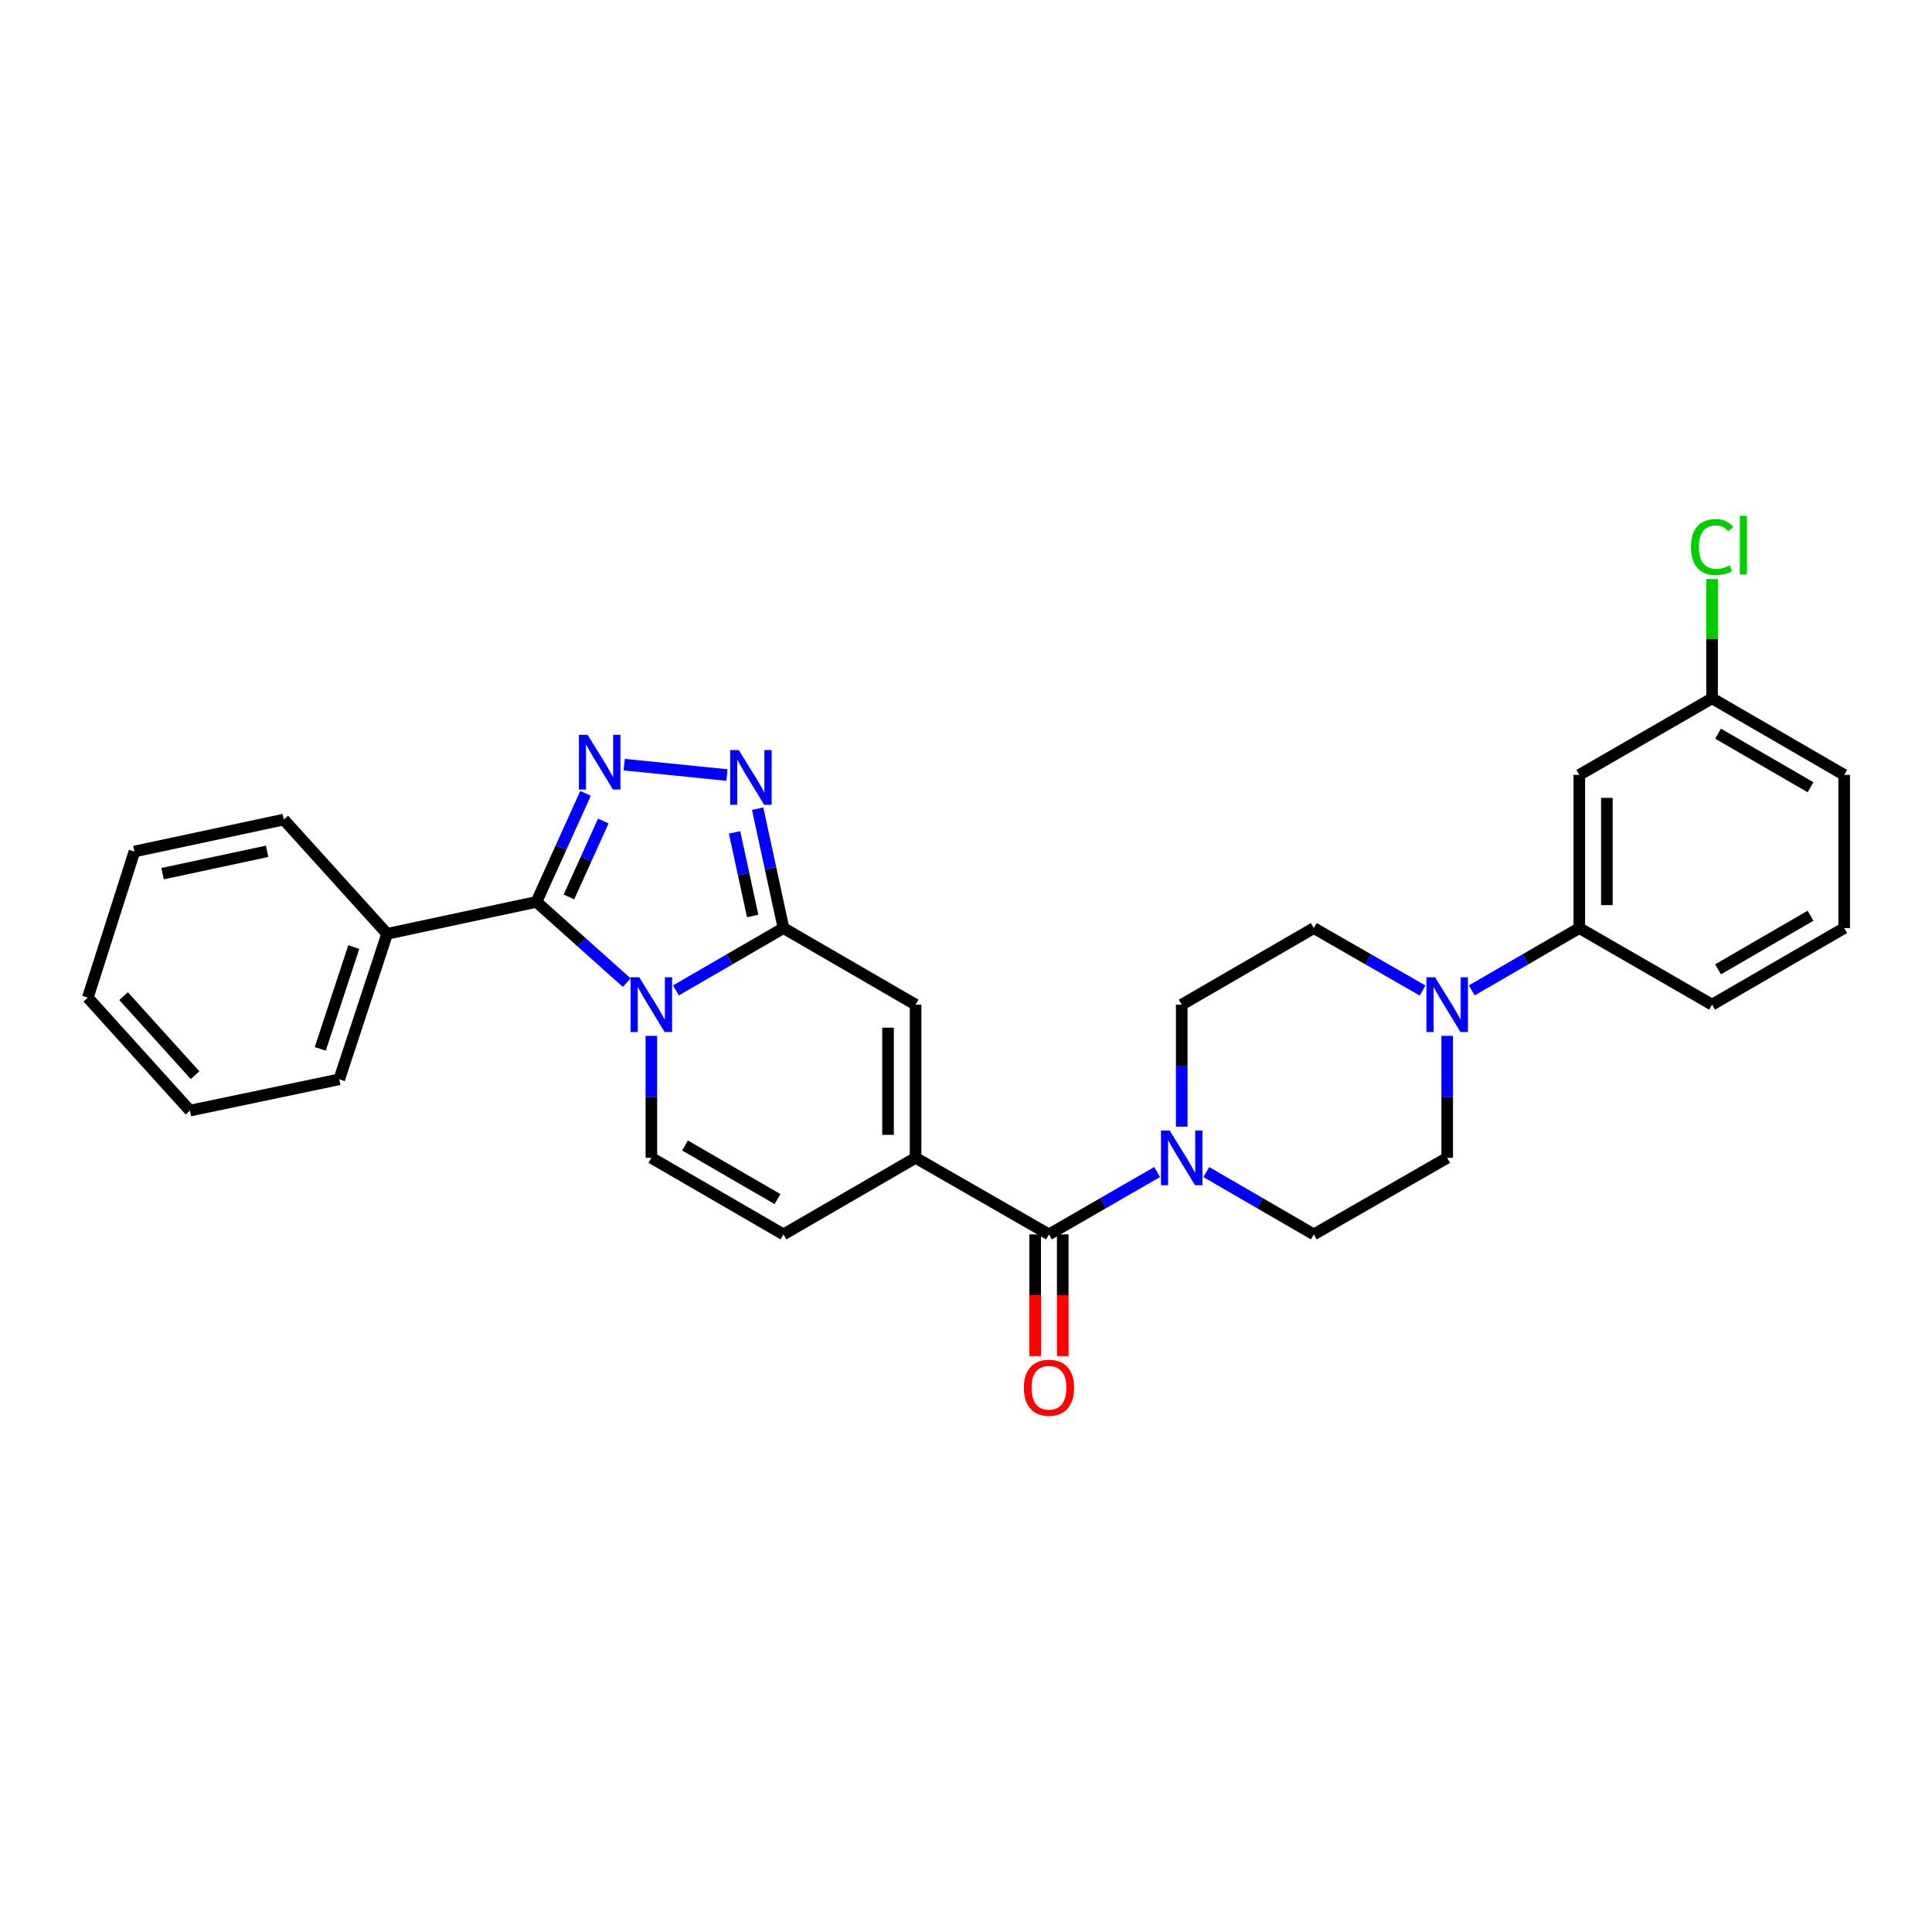 <?xml version='1.0' encoding='iso-8859-1'?>
<svg version='1.1' baseProfile='full'
              xmlns='http://www.w3.org/2000/svg'
                      xmlns:rdkit='http://www.rdkit.org/xml'
                      xmlns:xlink='http://www.w3.org/1999/xlink'
                  xml:space='preserve'
width='1000px' height='1000px' viewBox='0 0 1000 1000'>
<!-- END OF HEADER -->
<rect style='opacity:1.0;fill:#FFFFFF;stroke:none' width='1000' height='1000' x='0' y='0'> </rect>
<path class='bond-0' d='M 349.861,512.639 L 377.693,496.505' style='fill:none;fill-rule:evenodd;stroke:#0000FF;stroke-width:6px;stroke-linecap:butt;stroke-linejoin:miter;stroke-opacity:1' />
<path class='bond-0' d='M 377.693,496.505 L 405.525,480.372' style='fill:none;fill-rule:evenodd;stroke:#000000;stroke-width:6px;stroke-linecap:butt;stroke-linejoin:miter;stroke-opacity:1' />
<path class='bond-1' d='M 324.41,508.621 L 301.041,487.721' style='fill:none;fill-rule:evenodd;stroke:#0000FF;stroke-width:6px;stroke-linecap:butt;stroke-linejoin:miter;stroke-opacity:1' />
<path class='bond-1' d='M 301.041,487.721 L 277.672,466.821' style='fill:none;fill-rule:evenodd;stroke:#000000;stroke-width:6px;stroke-linecap:butt;stroke-linejoin:miter;stroke-opacity:1' />
<path class='bond-6' d='M 337.145,536.152 L 337.145,567.723' style='fill:none;fill-rule:evenodd;stroke:#0000FF;stroke-width:6px;stroke-linecap:butt;stroke-linejoin:miter;stroke-opacity:1' />
<path class='bond-6' d='M 337.145,567.723 L 337.145,599.294' style='fill:none;fill-rule:evenodd;stroke:#000000;stroke-width:6px;stroke-linecap:butt;stroke-linejoin:miter;stroke-opacity:1' />
<path class='bond-3' d='M 405.525,480.372 L 398.84,449.465' style='fill:none;fill-rule:evenodd;stroke:#000000;stroke-width:6px;stroke-linecap:butt;stroke-linejoin:miter;stroke-opacity:1' />
<path class='bond-3' d='M 398.84,449.465 L 392.156,418.558' style='fill:none;fill-rule:evenodd;stroke:#0000FF;stroke-width:6px;stroke-linecap:butt;stroke-linejoin:miter;stroke-opacity:1' />
<path class='bond-3' d='M 389.578,474.115 L 384.899,452.48' style='fill:none;fill-rule:evenodd;stroke:#000000;stroke-width:6px;stroke-linecap:butt;stroke-linejoin:miter;stroke-opacity:1' />
<path class='bond-3' d='M 384.899,452.48 L 380.219,430.845' style='fill:none;fill-rule:evenodd;stroke:#0000FF;stroke-width:6px;stroke-linecap:butt;stroke-linejoin:miter;stroke-opacity:1' />
<path class='bond-7' d='M 405.525,480.372 L 473.905,520.01' style='fill:none;fill-rule:evenodd;stroke:#000000;stroke-width:6px;stroke-linecap:butt;stroke-linejoin:miter;stroke-opacity:1' />
<path class='bond-2' d='M 277.672,466.821 L 290.377,438.73' style='fill:none;fill-rule:evenodd;stroke:#000000;stroke-width:6px;stroke-linecap:butt;stroke-linejoin:miter;stroke-opacity:1' />
<path class='bond-2' d='M 290.377,438.73 L 303.082,410.639' style='fill:none;fill-rule:evenodd;stroke:#0000FF;stroke-width:6px;stroke-linecap:butt;stroke-linejoin:miter;stroke-opacity:1' />
<path class='bond-2' d='M 294.48,464.272 L 303.374,444.608' style='fill:none;fill-rule:evenodd;stroke:#000000;stroke-width:6px;stroke-linecap:butt;stroke-linejoin:miter;stroke-opacity:1' />
<path class='bond-2' d='M 303.374,444.608 L 312.267,424.945' style='fill:none;fill-rule:evenodd;stroke:#0000FF;stroke-width:6px;stroke-linecap:butt;stroke-linejoin:miter;stroke-opacity:1' />
<path class='bond-13' d='M 277.672,466.821 L 200.385,483.344' style='fill:none;fill-rule:evenodd;stroke:#000000;stroke-width:6px;stroke-linecap:butt;stroke-linejoin:miter;stroke-opacity:1' />
<path class='bond-30' d='M 323.091,395.779 L 376.274,401.152' style='fill:none;fill-rule:evenodd;stroke:#0000FF;stroke-width:6px;stroke-linecap:butt;stroke-linejoin:miter;stroke-opacity:1' />
<path class='bond-4' d='M 473.905,599.294 L 405.525,638.924' style='fill:none;fill-rule:evenodd;stroke:#000000;stroke-width:6px;stroke-linecap:butt;stroke-linejoin:miter;stroke-opacity:1' />
<path class='bond-5' d='M 473.905,599.294 L 542.943,638.924' style='fill:none;fill-rule:evenodd;stroke:#000000;stroke-width:6px;stroke-linecap:butt;stroke-linejoin:miter;stroke-opacity:1' />
<path class='bond-29' d='M 473.905,599.294 L 473.905,520.01' style='fill:none;fill-rule:evenodd;stroke:#000000;stroke-width:6px;stroke-linecap:butt;stroke-linejoin:miter;stroke-opacity:1' />
<path class='bond-29' d='M 459.641,587.401 L 459.641,531.903' style='fill:none;fill-rule:evenodd;stroke:#000000;stroke-width:6px;stroke-linecap:butt;stroke-linejoin:miter;stroke-opacity:1' />
<path class='bond-8' d='M 542.943,638.924 L 570.941,622.778' style='fill:none;fill-rule:evenodd;stroke:#000000;stroke-width:6px;stroke-linecap:butt;stroke-linejoin:miter;stroke-opacity:1' />
<path class='bond-8' d='M 570.941,622.778 L 598.94,606.631' style='fill:none;fill-rule:evenodd;stroke:#0000FF;stroke-width:6px;stroke-linecap:butt;stroke-linejoin:miter;stroke-opacity:1' />
<path class='bond-16' d='M 535.811,638.924 L 535.811,670.419' style='fill:none;fill-rule:evenodd;stroke:#000000;stroke-width:6px;stroke-linecap:butt;stroke-linejoin:miter;stroke-opacity:1' />
<path class='bond-16' d='M 535.811,670.419 L 535.811,701.914' style='fill:none;fill-rule:evenodd;stroke:#FF0000;stroke-width:6px;stroke-linecap:butt;stroke-linejoin:miter;stroke-opacity:1' />
<path class='bond-16' d='M 550.074,638.924 L 550.074,670.419' style='fill:none;fill-rule:evenodd;stroke:#000000;stroke-width:6px;stroke-linecap:butt;stroke-linejoin:miter;stroke-opacity:1' />
<path class='bond-16' d='M 550.074,670.419 L 550.074,701.914' style='fill:none;fill-rule:evenodd;stroke:#FF0000;stroke-width:6px;stroke-linecap:butt;stroke-linejoin:miter;stroke-opacity:1' />
<path class='bond-10' d='M 337.145,599.294 L 405.525,638.924' style='fill:none;fill-rule:evenodd;stroke:#000000;stroke-width:6px;stroke-linecap:butt;stroke-linejoin:miter;stroke-opacity:1' />
<path class='bond-10' d='M 354.554,592.897 L 402.42,620.638' style='fill:none;fill-rule:evenodd;stroke:#000000;stroke-width:6px;stroke-linecap:butt;stroke-linejoin:miter;stroke-opacity:1' />
<path class='bond-14' d='M 611.663,583.152 L 611.663,551.581' style='fill:none;fill-rule:evenodd;stroke:#0000FF;stroke-width:6px;stroke-linecap:butt;stroke-linejoin:miter;stroke-opacity:1' />
<path class='bond-14' d='M 611.663,551.581 L 611.663,520.01' style='fill:none;fill-rule:evenodd;stroke:#000000;stroke-width:6px;stroke-linecap:butt;stroke-linejoin:miter;stroke-opacity:1' />
<path class='bond-15' d='M 624.379,606.665 L 652.203,622.794' style='fill:none;fill-rule:evenodd;stroke:#0000FF;stroke-width:6px;stroke-linecap:butt;stroke-linejoin:miter;stroke-opacity:1' />
<path class='bond-15' d='M 652.203,622.794 L 680.027,638.924' style='fill:none;fill-rule:evenodd;stroke:#000000;stroke-width:6px;stroke-linecap:butt;stroke-linejoin:miter;stroke-opacity:1' />
<path class='bond-9' d='M 749.065,536.152 L 749.065,567.723' style='fill:none;fill-rule:evenodd;stroke:#0000FF;stroke-width:6px;stroke-linecap:butt;stroke-linejoin:miter;stroke-opacity:1' />
<path class='bond-9' d='M 749.065,567.723 L 749.065,599.294' style='fill:none;fill-rule:evenodd;stroke:#000000;stroke-width:6px;stroke-linecap:butt;stroke-linejoin:miter;stroke-opacity:1' />
<path class='bond-11' d='M 761.781,512.639 L 789.613,496.505' style='fill:none;fill-rule:evenodd;stroke:#0000FF;stroke-width:6px;stroke-linecap:butt;stroke-linejoin:miter;stroke-opacity:1' />
<path class='bond-11' d='M 789.613,496.505 L 817.445,480.372' style='fill:none;fill-rule:evenodd;stroke:#000000;stroke-width:6px;stroke-linecap:butt;stroke-linejoin:miter;stroke-opacity:1' />
<path class='bond-32' d='M 736.335,512.701 L 708.181,496.536' style='fill:none;fill-rule:evenodd;stroke:#0000FF;stroke-width:6px;stroke-linecap:butt;stroke-linejoin:miter;stroke-opacity:1' />
<path class='bond-32' d='M 708.181,496.536 L 680.027,480.372' style='fill:none;fill-rule:evenodd;stroke:#000000;stroke-width:6px;stroke-linecap:butt;stroke-linejoin:miter;stroke-opacity:1' />
<path class='bond-12' d='M 817.445,480.372 L 817.445,401.088' style='fill:none;fill-rule:evenodd;stroke:#000000;stroke-width:6px;stroke-linecap:butt;stroke-linejoin:miter;stroke-opacity:1' />
<path class='bond-12' d='M 831.709,468.479 L 831.709,412.981' style='fill:none;fill-rule:evenodd;stroke:#000000;stroke-width:6px;stroke-linecap:butt;stroke-linejoin:miter;stroke-opacity:1' />
<path class='bond-21' d='M 817.445,480.372 L 886.166,520.01' style='fill:none;fill-rule:evenodd;stroke:#000000;stroke-width:6px;stroke-linecap:butt;stroke-linejoin:miter;stroke-opacity:1' />
<path class='bond-19' d='M 817.445,401.088 L 886.166,361.458' style='fill:none;fill-rule:evenodd;stroke:#000000;stroke-width:6px;stroke-linecap:butt;stroke-linejoin:miter;stroke-opacity:1' />
<path class='bond-23' d='M 200.385,483.344 L 175.598,558.657' style='fill:none;fill-rule:evenodd;stroke:#000000;stroke-width:6px;stroke-linecap:butt;stroke-linejoin:miter;stroke-opacity:1' />
<path class='bond-23' d='M 183.118,490.181 L 165.767,542.901' style='fill:none;fill-rule:evenodd;stroke:#000000;stroke-width:6px;stroke-linecap:butt;stroke-linejoin:miter;stroke-opacity:1' />
<path class='bond-24' d='M 200.385,483.344 L 146.879,424.211' style='fill:none;fill-rule:evenodd;stroke:#000000;stroke-width:6px;stroke-linecap:butt;stroke-linejoin:miter;stroke-opacity:1' />
<path class='bond-18' d='M 611.663,520.01 L 680.027,480.372' style='fill:none;fill-rule:evenodd;stroke:#000000;stroke-width:6px;stroke-linecap:butt;stroke-linejoin:miter;stroke-opacity:1' />
<path class='bond-17' d='M 680.027,638.924 L 749.065,599.294' style='fill:none;fill-rule:evenodd;stroke:#000000;stroke-width:6px;stroke-linecap:butt;stroke-linejoin:miter;stroke-opacity:1' />
<path class='bond-20' d='M 886.166,361.458 L 886.166,330.573' style='fill:none;fill-rule:evenodd;stroke:#000000;stroke-width:6px;stroke-linecap:butt;stroke-linejoin:miter;stroke-opacity:1' />
<path class='bond-20' d='M 886.166,330.573 L 886.166,299.688' style='fill:none;fill-rule:evenodd;stroke:#00CC00;stroke-width:6px;stroke-linecap:butt;stroke-linejoin:miter;stroke-opacity:1' />
<path class='bond-33' d='M 886.166,361.458 L 954.545,401.088' style='fill:none;fill-rule:evenodd;stroke:#000000;stroke-width:6px;stroke-linecap:butt;stroke-linejoin:miter;stroke-opacity:1' />
<path class='bond-33' d='M 889.27,379.744 L 937.136,407.485' style='fill:none;fill-rule:evenodd;stroke:#000000;stroke-width:6px;stroke-linecap:butt;stroke-linejoin:miter;stroke-opacity:1' />
<path class='bond-22' d='M 886.166,520.01 L 954.545,480.372' style='fill:none;fill-rule:evenodd;stroke:#000000;stroke-width:6px;stroke-linecap:butt;stroke-linejoin:miter;stroke-opacity:1' />
<path class='bond-22' d='M 889.269,501.724 L 937.135,473.977' style='fill:none;fill-rule:evenodd;stroke:#000000;stroke-width:6px;stroke-linecap:butt;stroke-linejoin:miter;stroke-opacity:1' />
<path class='bond-25' d='M 954.545,480.372 L 954.545,401.088' style='fill:none;fill-rule:evenodd;stroke:#000000;stroke-width:6px;stroke-linecap:butt;stroke-linejoin:miter;stroke-opacity:1' />
<path class='bond-26' d='M 175.598,558.657 L 98.311,574.847' style='fill:none;fill-rule:evenodd;stroke:#000000;stroke-width:6px;stroke-linecap:butt;stroke-linejoin:miter;stroke-opacity:1' />
<path class='bond-27' d='M 146.879,424.211 L 69.576,440.734' style='fill:none;fill-rule:evenodd;stroke:#000000;stroke-width:6px;stroke-linecap:butt;stroke-linejoin:miter;stroke-opacity:1' />
<path class='bond-27' d='M 138.265,440.639 L 84.153,452.204' style='fill:none;fill-rule:evenodd;stroke:#000000;stroke-width:6px;stroke-linecap:butt;stroke-linejoin:miter;stroke-opacity:1' />
<path class='bond-31' d='M 98.311,574.847 L 45.455,516.381' style='fill:none;fill-rule:evenodd;stroke:#000000;stroke-width:6px;stroke-linecap:butt;stroke-linejoin:miter;stroke-opacity:1' />
<path class='bond-31' d='M 100.963,556.511 L 63.964,515.585' style='fill:none;fill-rule:evenodd;stroke:#000000;stroke-width:6px;stroke-linecap:butt;stroke-linejoin:miter;stroke-opacity:1' />
<path class='bond-28' d='M 69.576,440.734 L 45.455,516.381' style='fill:none;fill-rule:evenodd;stroke:#000000;stroke-width:6px;stroke-linecap:butt;stroke-linejoin:miter;stroke-opacity:1' />
<path  class='atom-0' d='M 330.885 505.85
L 340.165 520.85
Q 341.085 522.33, 342.565 525.01
Q 344.045 527.69, 344.125 527.85
L 344.125 505.85
L 347.885 505.85
L 347.885 534.17
L 344.005 534.17
L 334.045 517.77
Q 332.885 515.85, 331.645 513.65
Q 330.445 511.45, 330.085 510.77
L 330.085 534.17
L 326.405 534.17
L 326.405 505.85
L 330.885 505.85
' fill='#0000FF'/>
<path  class='atom-3' d='M 304.124 380.335
L 313.404 395.335
Q 314.324 396.815, 315.804 399.495
Q 317.284 402.175, 317.364 402.335
L 317.364 380.335
L 321.124 380.335
L 321.124 408.655
L 317.244 408.655
L 307.284 392.255
Q 306.124 390.335, 304.884 388.135
Q 303.684 385.935, 303.324 385.255
L 303.324 408.655
L 299.644 408.655
L 299.644 380.335
L 304.124 380.335
' fill='#0000FF'/>
<path  class='atom-4' d='M 382.402 388.243
L 391.682 403.243
Q 392.602 404.723, 394.082 407.403
Q 395.562 410.083, 395.642 410.243
L 395.642 388.243
L 399.402 388.243
L 399.402 416.563
L 395.522 416.563
L 385.562 400.163
Q 384.402 398.243, 383.162 396.043
Q 381.962 393.843, 381.602 393.163
L 381.602 416.563
L 377.922 416.563
L 377.922 388.243
L 382.402 388.243
' fill='#0000FF'/>
<path  class='atom-9' d='M 605.403 585.134
L 614.683 600.134
Q 615.603 601.614, 617.083 604.294
Q 618.563 606.974, 618.643 607.134
L 618.643 585.134
L 622.403 585.134
L 622.403 613.454
L 618.523 613.454
L 608.563 597.054
Q 607.403 595.134, 606.163 592.934
Q 604.963 590.734, 604.603 590.054
L 604.603 613.454
L 600.923 613.454
L 600.923 585.134
L 605.403 585.134
' fill='#0000FF'/>
<path  class='atom-10' d='M 742.805 505.85
L 752.085 520.85
Q 753.005 522.33, 754.485 525.01
Q 755.965 527.69, 756.045 527.85
L 756.045 505.85
L 759.805 505.85
L 759.805 534.17
L 755.925 534.17
L 745.965 517.77
Q 744.805 515.85, 743.565 513.65
Q 742.365 511.45, 742.005 510.77
L 742.005 534.17
L 738.325 534.17
L 738.325 505.85
L 742.805 505.85
' fill='#0000FF'/>
<path  class='atom-17' d='M 529.943 718.296
Q 529.943 711.496, 533.303 707.696
Q 536.663 703.896, 542.943 703.896
Q 549.223 703.896, 552.583 707.696
Q 555.943 711.496, 555.943 718.296
Q 555.943 725.176, 552.543 729.096
Q 549.143 732.976, 542.943 732.976
Q 536.703 732.976, 533.303 729.096
Q 529.943 725.216, 529.943 718.296
M 542.943 729.776
Q 547.263 729.776, 549.583 726.896
Q 551.943 723.976, 551.943 718.296
Q 551.943 712.736, 549.583 709.936
Q 547.263 707.096, 542.943 707.096
Q 538.623 707.096, 536.263 709.896
Q 533.943 712.696, 533.943 718.296
Q 533.943 724.016, 536.263 726.896
Q 538.623 729.776, 542.943 729.776
' fill='#FF0000'/>
<path  class='atom-21' d='M 875.246 283.146
Q 875.246 276.106, 878.526 272.426
Q 881.846 268.706, 888.126 268.706
Q 893.966 268.706, 897.086 272.826
L 894.446 274.986
Q 892.166 271.986, 888.126 271.986
Q 883.846 271.986, 881.566 274.866
Q 879.326 277.706, 879.326 283.146
Q 879.326 288.746, 881.646 291.626
Q 884.006 294.506, 888.566 294.506
Q 891.686 294.506, 895.326 292.626
L 896.446 295.626
Q 894.966 296.586, 892.726 297.146
Q 890.486 297.706, 888.006 297.706
Q 881.846 297.706, 878.526 293.946
Q 875.246 290.186, 875.246 283.146
' fill='#00CC00'/>
<path  class='atom-21' d='M 900.526 266.986
L 904.206 266.986
L 904.206 297.346
L 900.526 297.346
L 900.526 266.986
' fill='#00CC00'/>
</svg>
